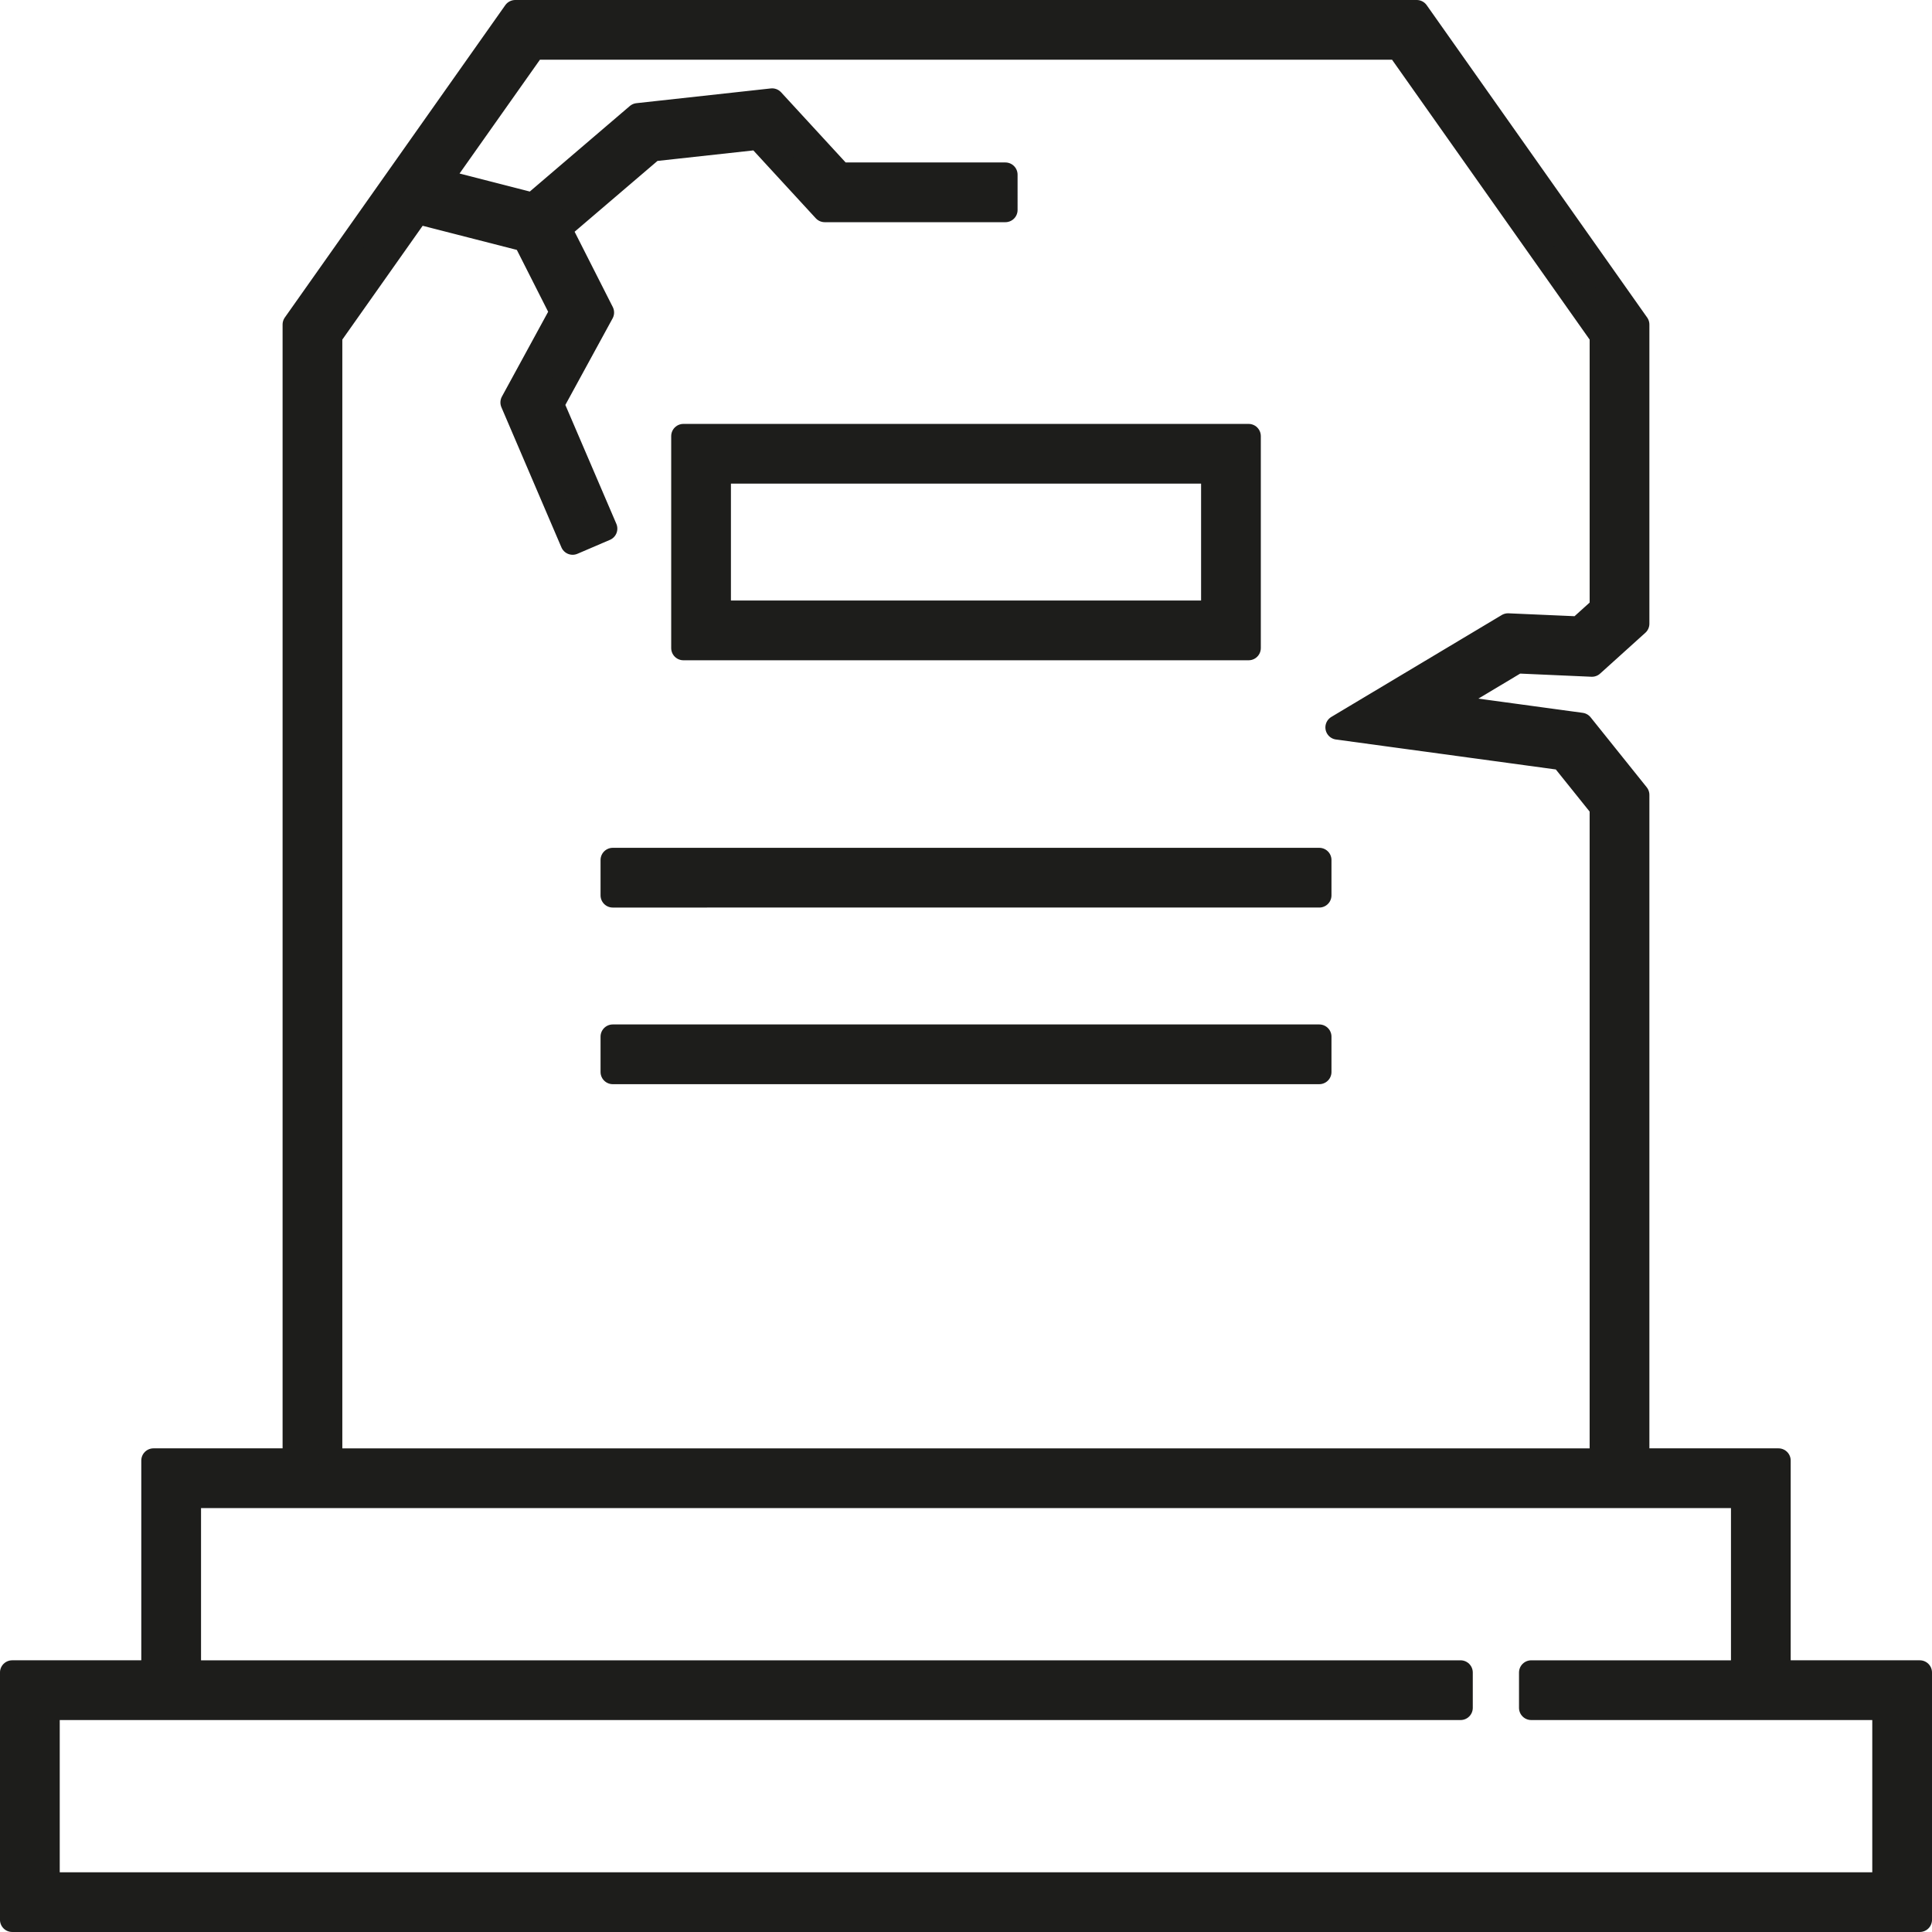 <svg xmlns="http://www.w3.org/2000/svg" width="474.986" height="474.983" viewBox="0 0 474.986 474.983">
  <g id="noun-tombstone-3157227" transform="translate(-110.748 -40.75)">
    <path id="Caminho_1115" data-name="Caminho 1115" d="M237.423,43.75q-27.089,38.4-54.2,76.792V399.829h-34.74v52.109h-34.74v60.794H582.734V451.938h-34.74V399.829h-34.74V236.175l-13.792-17.2-34.127-4.649,18.385-11.008,18.405.814,11.128-10.042V120.541l-54.2-76.792Zm4.513,8.685H454.543l50.023,70.852v66.936l-5.614,5.071-17.455-.764-41.9,25.054,55.246,7.529,9.72,12.112V399.833H191.909V123.286L213.4,92.838q13.243,3.385,26.478,6.785L248.9,117.45,236.776,139.69q7.374,17.226,14.756,34.453l7.991-3.427q-6.566-15.278-13.113-30.568l12.314-22.561L248.275,96.975Q259.7,87.2,271.143,77.433l26-2.85,16.369,17.793h44.409V83.691H317.335L300.577,65.473,267.536,69.1q-12.888,11.015-25.768,22.034l-23-5.9,23.17-32.805ZM157.173,408.517H539.31v43.425H487.2v8.685H574.05v43.425H122.434V460.626h347.4v-8.685H157.173Z" fill="#1d1d1b" stroke="#1d1d1b" stroke-linecap="round" stroke-linejoin="round" stroke-width="6"/>
    <path id="Caminho_1116" data-name="Caminho 1116" d="M262.5,253.75H436.2v8.685H262.5Z" transform="translate(-1.106 -1.562)" fill="#1d1d1b" stroke="#1d1d1b" stroke-linecap="round" stroke-linejoin="round" stroke-width="6"/>
    <path id="Caminho_1117" data-name="Caminho 1117" d="M262.5,297.5H436.2v8.685H262.5Z" transform="translate(-1.106 -1.887)" fill="#1d1d1b" stroke="#1d1d1b" stroke-linecap="round" stroke-linejoin="round" stroke-width="6"/>
    <path id="Caminho_1118" data-name="Caminho 1118" d="M280,148.75v52.11H418.959V148.75Zm8.685,8.685H410.274v34.74H288.685Z" transform="translate(-1.237 -0.781)" fill="#1d1d1b" stroke="#1d1d1b" stroke-linecap="round" stroke-linejoin="round" stroke-width="6"/>
  </g>
</svg>
